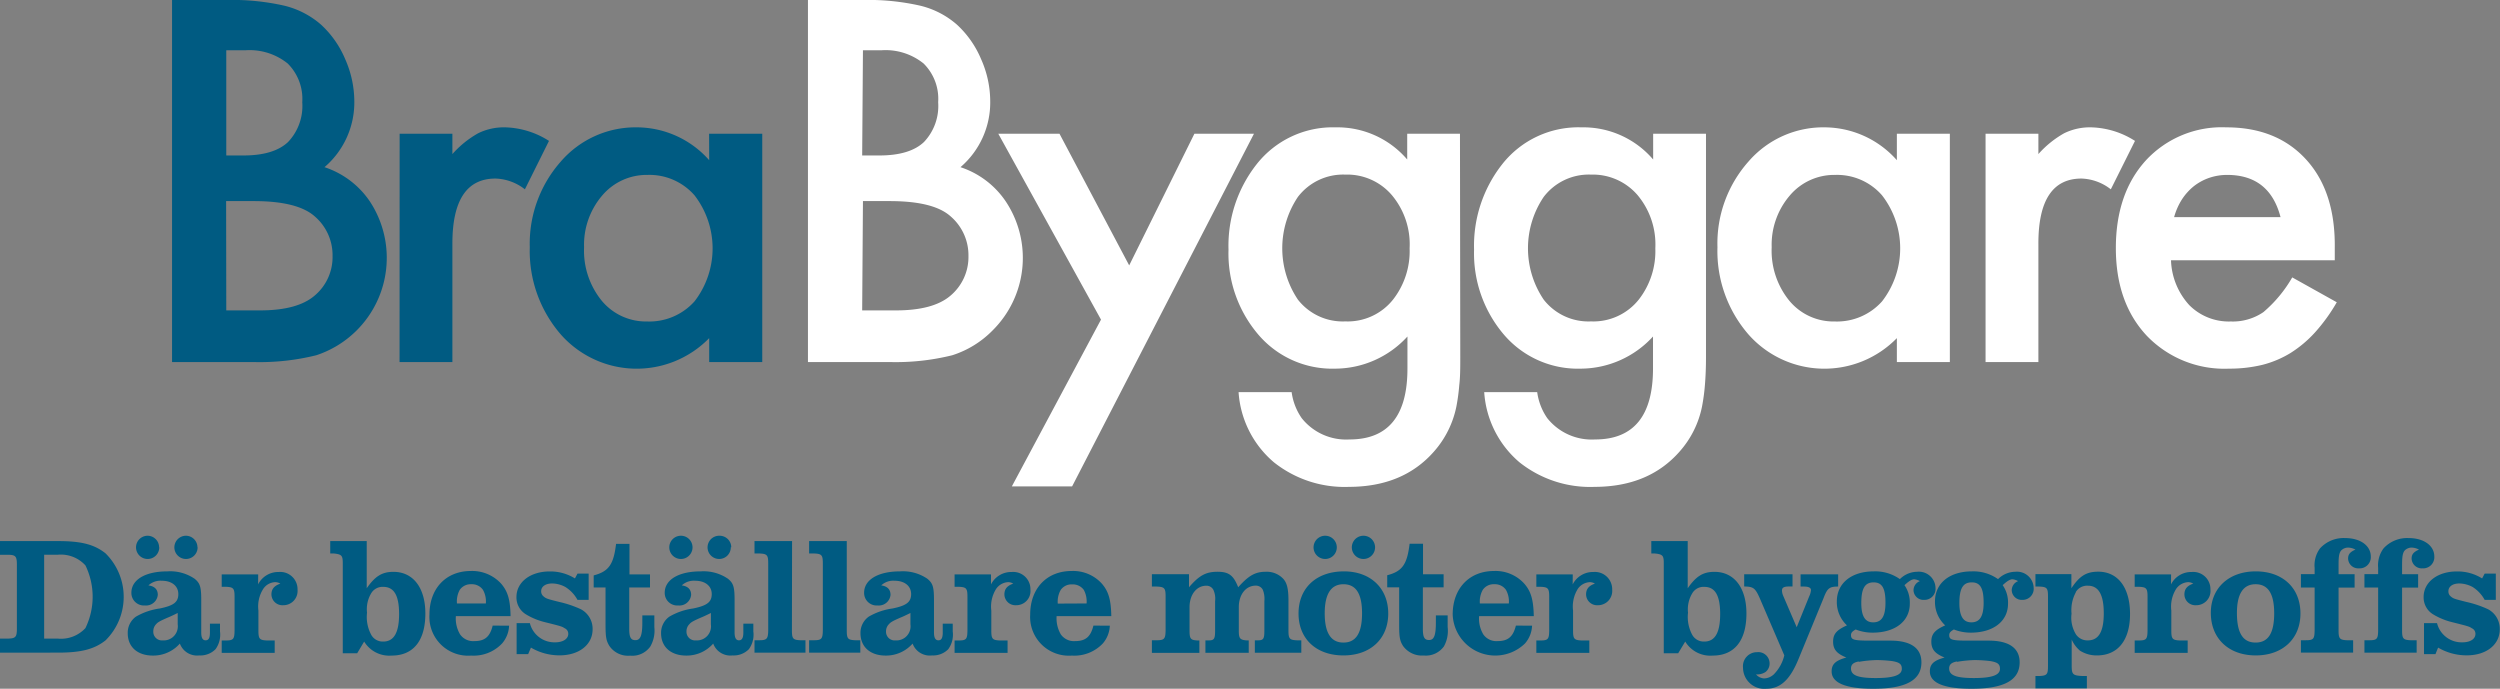 <svg id="Lager_1" data-name="Lager 1" xmlns="http://www.w3.org/2000/svg" viewBox="0 0 322.73 88.91"><rect x="0" y="0" width="322.73" height="88.91" fill="#808080" stroke="none"/><defs><style>.cls-1{fill:#005b82}.cls-2{fill:#fff}</style></defs><title>Brabyggare-logo-RGB-devis-neg</title><path class="cls-1" d="M109.81 249.3v-46.74h7a30.48 30.48 0 0 1 7.48.73 11.21 11.21 0 0 1 4.75 2.45 12.75 12.75 0 0 1 3.12 4.45 13.59 13.59 0 0 1 1.18 5.45 11 11 0 0 1-3.85 8.5 11.34 11.34 0 0 1 5.88 4.46 13.24 13.24 0 0 1-6.94 19.82 30.24 30.24 0 0 1-8 .88zm7-26.67h2.21q3.93 0 5.77-1.74a6.75 6.75 0 0 0 1.83-5.13 6.44 6.44 0 0 0-1.88-5 7.83 7.83 0 0 0-5.45-1.71h-2.48zm0 20h4.36q4.78 0 7-1.87a6.49 6.49 0 0 0 2.36-5.15 6.59 6.59 0 0 0-2.27-5.09q-2.21-2-7.9-2h-3.57zm22.38-22.81H146v2.63a12.88 12.88 0 0 1 3.33-2.69 7.54 7.54 0 0 1 3.51-.76 11 11 0 0 1 5.63 1.75l-3.11 6.25a6.47 6.47 0 0 0-3.78-1.39Q146 225.6 146 234v15.3h-6.82zm39.95 0H186v29.48h-6.85v-3.09a13.07 13.07 0 0 1-19.16-.48 16.46 16.46 0 0 1-4-11.26 16 16 0 0 1 4-11.05 12.76 12.76 0 0 1 9.93-4.42 12.51 12.51 0 0 1 9.23 4.24zM163 234.47a10.23 10.23 0 0 0 2.27 6.9 7.41 7.41 0 0 0 5.87 2.69 7.82 7.82 0 0 0 6.12-2.6 11.2 11.2 0 0 0 0-13.68 7.72 7.72 0 0 0-6.06-2.64 7.51 7.51 0 0 0-5.87 2.67 9.77 9.77 0 0 0-2.33 6.66z" transform="translate(-87.6 -202.56)"/><path class="cls-2" d="M191.9 249.3v-46.74h7a30.48 30.48 0 0 1 7.48.73 11.15 11.15 0 0 1 4.75 2.45 12.75 12.75 0 0 1 3.12 4.45 13.42 13.42 0 0 1 1.18 5.45 11 11 0 0 1-3.84 8.5 11.31 11.31 0 0 1 5.87 4.46 13.17 13.17 0 0 1-1.7 16.59 12.68 12.68 0 0 1-5.23 3.23 30.29 30.29 0 0 1-8 .88zm7-26.67h2.21q3.94 0 5.77-1.74a6.75 6.75 0 0 0 1.83-5.13 6.41 6.41 0 0 0-1.88-5 7.8 7.8 0 0 0-5.44-1.71H199zm0 20h4.36q4.78 0 7-1.87a6.52 6.52 0 0 0 2.36-5.15 6.62 6.62 0 0 0-2.27-5.09c-1.48-1.35-4.11-2-7.91-2H199z" transform="translate(-87.6 -202.56)"/><path class="cls-2" d="M229.73 243.82l-13.26-24h7.9l9 17 8.42-17h7.69L226 265.35h-7.78zm46.38 4.79c0 1.39 0 2.61-.13 3.67a25.42 25.42 0 0 1-.38 2.8 12.52 12.52 0 0 1-2.85 5.73q-4 4.59-11 4.6a14.65 14.65 0 0 1-9.71-3.18 13 13 0 0 1-4.55-9.05h6.85a7.69 7.69 0 0 0 1.3 3.36 7.32 7.32 0 0 0 6.17 2.75q7.49 0 7.48-9.17V246a12.69 12.69 0 0 1-9.35 4.15 12.54 12.54 0 0 1-9.87-4.36 16.13 16.13 0 0 1-3.88-11 17 17 0 0 1 3.61-11A12.5 12.5 0 0 1 260 219a11.86 11.86 0 0 1 9.26 4.15v-3.33h6.81zm-6.54-14a9.88 9.88 0 0 0-2.3-6.87 7.59 7.59 0 0 0-6-2.64 7.35 7.35 0 0 0-6.12 2.88 11.89 11.89 0 0 0 0 13.26 7.35 7.35 0 0 0 6.12 2.81 7.49 7.49 0 0 0 6.18-2.84 10.16 10.16 0 0 0 2.12-6.59zm38.26 14c0 1.39-.05 2.61-.14 3.67a25.42 25.42 0 0 1-.38 2.8 12.42 12.42 0 0 1-2.85 5.73q-4 4.59-11 4.6a14.66 14.66 0 0 1-9.72-3.18 13 13 0 0 1-4.54-9.05h6.84a7.69 7.69 0 0 0 1.3 3.36 7.33 7.33 0 0 0 6.18 2.75q7.47 0 7.47-9.17V246a12.69 12.69 0 0 1-9.35 4.15 12.54 12.54 0 0 1-9.87-4.36 16.18 16.18 0 0 1-3.88-11 17 17 0 0 1 3.61-11 12.5 12.5 0 0 1 10.25-4.79 11.86 11.86 0 0 1 9.26 4.15v-3.33h6.82zm-6.54-14a9.92 9.92 0 0 0-2.3-6.87 7.62 7.62 0 0 0-6-2.64 7.32 7.32 0 0 0-6.11 2.88 11.84 11.84 0 0 0 0 13.26 7.32 7.32 0 0 0 6.11 2.81 7.49 7.49 0 0 0 6.18-2.84 10.17 10.17 0 0 0 2.12-6.59zm31.18-14.79h6.84v29.48h-6.84v-3.09a13.07 13.07 0 0 1-19.16-.48 16.41 16.41 0 0 1-4-11.26 15.91 15.91 0 0 1 4-11.05 12.76 12.76 0 0 1 9.93-4.42 12.51 12.51 0 0 1 9.23 4.24zm-16.16 14.65a10.23 10.23 0 0 0 2.27 6.9 7.41 7.41 0 0 0 5.87 2.69 7.79 7.79 0 0 0 6.11-2.6 11.17 11.17 0 0 0 0-13.68 7.69 7.69 0 0 0-6.05-2.64 7.51 7.51 0 0 0-5.87 2.67 9.77 9.77 0 0 0-2.33 6.66zm27.61-14.65h6.82v2.63a12.88 12.88 0 0 1 3.33-2.69 7.54 7.54 0 0 1 3.51-.76 11 11 0 0 1 5.63 1.75l-3.12 6.25a6.47 6.47 0 0 0-3.78-1.39q-5.58 0-5.57 8.41v15.28h-6.82zM389 236.16h-21.14a9 9 0 0 0 2.36 5.79 7.2 7.2 0 0 0 5.36 2.11 7 7 0 0 0 4.21-1.21 17 17 0 0 0 3.72-4.48l5.75 3.21a22.68 22.68 0 0 1-2.81 3.89 15.14 15.14 0 0 1-3.18 2.67 13.14 13.14 0 0 1-3.66 1.53 18.07 18.07 0 0 1-4.27.48 13.88 13.88 0 0 1-10.6-4.24q-4-4.26-4-11.32t3.87-11.32A13.35 13.35 0 0 1 375 219q6.51 0 10.3 4.15t3.7 11.41zm-7-5.57q-1.42-5.44-6.87-5.45a7.18 7.18 0 0 0-2.34.38 6.84 6.84 0 0 0-2 1.09 7.38 7.38 0 0 0-1.53 1.71 8.45 8.45 0 0 0-1 2.27z" transform="translate(-87.6 -202.56)"/><path class="cls-1" d="M87.6 285h.82c1.21 0 1.36-.16 1.36-1.32v-8.18c0-1.17-.15-1.34-1.36-1.32h-.82v-1.77h7.49c3 0 4.68.43 6.13 1.58a7.9 7.9 0 0 1 0 11.24c-1.45 1.14-3.15 1.58-6.13 1.58H87.6zm7.47 0a4.29 4.29 0 0 0 3.56-1.36 9.26 9.26 0 0 0 0-8.09 4.29 4.29 0 0 0-3.56-1.38H93.3V285zm20.93-.93a3.19 3.19 0 0 1-.58 2.3 2.74 2.74 0 0 1-2.1.8 2.36 2.36 0 0 1-2.5-1.53 4.58 4.58 0 0 1-3.48 1.55c-2 0-3.25-1.12-3.25-2.89a2.55 2.55 0 0 1 1.05-2.13 8.33 8.33 0 0 1 3.09-1.06c1.79-.37 2.39-.82 2.39-1.86s-.84-1.72-2.13-1.72a2.28 2.28 0 0 0-1.73.6c.8.11 1.21.52 1.21 1.23a1.52 1.52 0 0 1-1.66 1.36 1.62 1.62 0 0 1-1.75-1.64c0-1.68 1.79-2.76 4.64-2.76a5.59 5.59 0 0 1 3.52.95c.71.58.86 1.05.86 2.78v4.17c0 .66.17 1 .56 1s.56-.3.56-1v-1.15h1.3zm-7.84-10.86a1.5 1.5 0 1 1-1.46-1.49 1.5 1.5 0 0 1 1.44 1.49zm2.38 8.48c-.56.28-1.08.52-1.25.58-1 .44-1.3.59-1.54.87a1.31 1.31 0 0 0-.36.9 1.12 1.12 0 0 0 1.23 1.19 1.82 1.82 0 0 0 1.92-2.07zm2.57-8.48a1.5 1.5 0 1 1-1.47-1.49 1.5 1.5 0 0 1 1.45 1.49zm7.81 4.79a2.91 2.91 0 0 1 2.67-1.6 2.23 2.23 0 0 1 2.42 2.29 1.84 1.84 0 0 1-1.86 2 1.42 1.42 0 0 1-1.51-1.39c0-.69.35-1.12 1.15-1.4a1.34 1.34 0 0 0-.65-.19 1.94 1.94 0 0 0-1.55.86 4.22 4.22 0 0 0-.63 2.81v2.58c0 1.06.13 1.24 1.1 1.28h1v1.6h-6.84v-1.6h.54c1 0 1.1-.2 1.12-1.28v-4.38c0-1.07-.15-1.23-1.12-1.27h-.54v-1.6h4.71zm9.31-5.59h4.71v6.09c1.1-1.58 2-2.12 3.45-2.12 2.54 0 4.12 2.05 4.12 5.38 0 3.51-1.55 5.43-4.36 5.43a3.79 3.79 0 0 1-3.54-1.81l-.9 1.51h-1.86v-11.61c0-1-.13-1.16-1.16-1.27h-.46zm5.33 6.67a4 4 0 0 0-.58 2.57 4.86 4.86 0 0 0 .56 2.89 1.7 1.7 0 0 0 1.53.84c1.38 0 2.05-1.14 2.05-3.56s-.67-3.5-2.05-3.5a1.7 1.7 0 0 0-1.51.76zm17.76 4.25a3.74 3.74 0 0 1-.9 2.29 5.05 5.05 0 0 1-4 1.57 5 5 0 0 1-5.38-5.3c0-3.37 2.14-5.62 5.35-5.62a5.07 5.07 0 0 1 3.87 1.6c.88 1 1.21 2.07 1.25 4.23h-7.06a4 4 0 0 0 .54 2.35 2.06 2.06 0 0 0 1.86.87c1.33 0 2-.56 2.35-2zm-3-2.87a3.07 3.07 0 0 0-.37-1.75 1.73 1.73 0 0 0-1.51-.73 1.71 1.71 0 0 0-1.49.73 3.08 3.08 0 0 0-.36 1.75zm5.46 6.54h-1.49v-4H156a3.27 3.27 0 0 0 3.26 2.48c1 0 1.7-.43 1.7-1.1a.77.77 0 0 0-.45-.71c-.37-.24-.43-.26-2.59-.8a8.62 8.62 0 0 1-2.42-1 2.55 2.55 0 0 1-1.23-2.24c0-1.92 1.79-3.3 4.27-3.3a6 6 0 0 1 3.28.9l.33-.62h1.44V280h-1.44a4.5 4.5 0 0 0-1.56-1.66 3.7 3.7 0 0 0-1.7-.46c-.86 0-1.43.39-1.43 1a.81.81 0 0 0 .31.67c.32.28.45.32 2 .71a13.88 13.88 0 0 1 2.82.95 2.85 2.85 0 0 1 1.51 2.59c0 2-1.77 3.36-4.25 3.36a7.23 7.23 0 0 1-3.71-1zm16.29-5v1.51a4.13 4.13 0 0 1-.52 2.51 2.86 2.86 0 0 1-2.61 1.18 2.92 2.92 0 0 1-2.67-1.25c-.41-.67-.5-1.12-.5-2.78v-4.77h-1.53v-1.56c1.94-.51 2.57-1.4 2.89-4.07h1.73v3.94h2.65v1.69h-2.68v5.33c0 1.1.2 1.47.8 1.47s.89-.5.89-2.25V282zm12.78 2.07a3.19 3.19 0 0 1-.58 2.3 2.74 2.74 0 0 1-2.1.8 2.36 2.36 0 0 1-2.5-1.53 4.56 4.56 0 0 1-3.47 1.55c-2 0-3.26-1.12-3.26-2.89a2.56 2.56 0 0 1 1.06-2.13 8.27 8.27 0 0 1 3.08-1.06c1.79-.37 2.4-.82 2.4-1.86s-.84-1.72-2.14-1.72a2.28 2.28 0 0 0-1.73.6c.8.11 1.21.52 1.21 1.23a1.52 1.52 0 0 1-1.66 1.36 1.62 1.62 0 0 1-1.75-1.64c0-1.68 1.79-2.76 4.64-2.76a5.58 5.58 0 0 1 3.52.95c.71.58.86 1.05.86 2.78v4.17c0 .66.18 1 .56 1s.57-.3.57-1v-1.15h1.29zM177 273.21a1.5 1.5 0 1 1-1.47-1.49 1.5 1.5 0 0 1 1.47 1.49zm2.37 8.48c-.56.28-1.08.52-1.25.58-1 .44-1.29.59-1.53.87a1.28 1.28 0 0 0-.37.9 1.12 1.12 0 0 0 1.23 1.19 1.82 1.82 0 0 0 1.92-2.07zm2.57-8.48a1.5 1.5 0 1 1-1.47-1.49 1.5 1.5 0 0 1 1.53 1.49zm7.89 10.72c0 1.08.13 1.24 1.1 1.28h.65v1.6H185v-1.6h.62c1 0 1.13-.2 1.15-1.28v-8.65c0-1.08-.15-1.23-1.15-1.27H185v-1.6h4.85zm7.08 0c0 1.08.13 1.24 1.1 1.28h.65v1.6h-6.61v-1.6h.63c1 0 1.12-.2 1.14-1.28v-8.65c0-1.08-.15-1.23-1.14-1.27h-.63v-1.6h4.86zm13.68.14a3.19 3.19 0 0 1-.58 2.3 2.73 2.73 0 0 1-2.09.8 2.36 2.36 0 0 1-2.51-1.53 4.56 4.56 0 0 1-3.47 1.55c-2 0-3.26-1.12-3.26-2.89a2.56 2.56 0 0 1 1.06-2.13 8.27 8.27 0 0 1 3.08-1.06c1.79-.37 2.4-.82 2.4-1.86s-.84-1.72-2.14-1.72a2.25 2.25 0 0 0-1.72.6c.79.11 1.2.52 1.2 1.23a1.52 1.52 0 0 1-1.66 1.36 1.62 1.62 0 0 1-1.75-1.64c0-1.68 1.8-2.76 4.64-2.76a5.58 5.58 0 0 1 3.52.95c.71.58.86 1.05.86 2.78v4.17c0 .66.18 1 .57 1s.56-.3.56-1v-1.15h1.29zm-5.46-2.38c-.56.28-1.08.52-1.25.58-1 .44-1.29.59-1.53.87a1.28 1.28 0 0 0-.37.9 1.12 1.12 0 0 0 1.23 1.19 1.82 1.82 0 0 0 1.92-2.07zm10.4-3.69a2.93 2.93 0 0 1 2.68-1.6 2.22 2.22 0 0 1 2.41 2.29 1.83 1.83 0 0 1-1.85 2 1.42 1.42 0 0 1-1.51-1.39c0-.69.34-1.12 1.14-1.4a1.31 1.31 0 0 0-.65-.19 2 2 0 0 0-1.55.86 4.28 4.28 0 0 0-.63 2.81v2.58c0 1.06.13 1.24 1.1 1.28h1v1.6h-6.84v-1.6h.54c1 0 1.1-.2 1.12-1.28v-4.38c0-1.07-.15-1.23-1.12-1.27h-.54v-1.6h4.7zm15.34 5.33a3.74 3.74 0 0 1-.9 2.29 5.05 5.05 0 0 1-4 1.57 5 5 0 0 1-5.38-5.3c0-3.37 2.14-5.62 5.36-5.62a5 5 0 0 1 3.86 1.6c.88 1 1.21 2.07 1.25 4.23H224a4.12 4.12 0 0 0 .54 2.35 2.07 2.07 0 0 0 1.86.87c1.34 0 2-.56 2.35-2zm-3-2.87a3.17 3.17 0 0 0-.36-1.75A1.76 1.76 0 0 0 226 278a1.69 1.69 0 0 0-1.48.73 3.07 3.07 0 0 0-.37 1.75zm8.43 4.75h.63c1 0 1.12-.2 1.14-1.28v-4.38c0-1.07-.15-1.23-1.14-1.27h-.63v-1.6h4.79v1.69c1.32-1.53 2.18-2 3.69-2s2.07.52 2.66 2c1.36-1.53 2.22-2 3.56-2a2.93 2.93 0 0 1 2.24.89c.5.54.69 1.31.69 2.84v3.84c0 1.08.13 1.24 1.12 1.28h.54v1.6h-6v-1.6h.41c.71 0 .82-.2.82-1.28v-3.79a3.14 3.14 0 0 0-.2-1.45 1 1 0 0 0-.9-.54c-1.3 0-2.2 1.15-2.2 2.79v3c0 1 .12 1.21 1 1.28h.28v1.6h-5.59v-1.6h.41c.73 0 .84-.2.84-1.28v-3.79a2.73 2.73 0 0 0-.22-1.45 1 1 0 0 0-.9-.54c-1.28 0-2.18 1.15-2.18 2.79v3c0 1.06.13 1.24 1.05 1.28h.22v1.6h-6.13zm30.51-3.45c0 3.25-2.28 5.41-5.78 5.41s-5.8-2.13-5.8-5.41 2.28-5.44 5.87-5.44c3.43 0 5.71 2.18 5.71 5.44zm-6.64-8.55a1.5 1.5 0 1 1-1.47-1.49 1.5 1.5 0 0 1 1.47 1.49zm-1.56 8.52c0 2.53.8 3.78 2.42 3.78s2.4-1.23 2.4-3.78-.8-3.75-2.4-3.75-2.42 1.25-2.42 3.75zm6.5-8.52a1.5 1.5 0 1 1-1.47-1.49 1.5 1.5 0 0 1 1.47 1.49zm9.37 8.79v1.51A4.13 4.13 0 0 1 274 286a2.87 2.87 0 0 1-2.61 1.18 3 3 0 0 1-2.68-1.25c-.41-.67-.49-1.12-.49-2.78v-4.77h-1.54v-1.56c1.95-.51 2.57-1.4 2.89-4.07h1.73v3.94h2.66v1.69h-2.68v5.33c0 1.1.19 1.47.8 1.47s.88-.5.88-2.25V282zm10.9 1.33a3.74 3.74 0 0 1-.91 2.29 5.5 5.5 0 0 1-9.34-3.73c0-3.37 2.14-5.62 5.35-5.62a5 5 0 0 1 3.86 1.6c.89 1 1.21 2.07 1.26 4.23h-7.06a4 4 0 0 0 .54 2.35 2.05 2.05 0 0 0 1.85.87c1.34 0 2-.56 2.36-2zm-3-2.87a3.07 3.07 0 0 0-.37-1.75 1.73 1.73 0 0 0-1.51-.73 1.7 1.7 0 0 0-1.49.73 3.07 3.07 0 0 0-.37 1.75zm8.24-2.46a2.93 2.93 0 0 1 2.68-1.6 2.23 2.23 0 0 1 2.42 2.29 1.84 1.84 0 0 1-1.86 2 1.42 1.42 0 0 1-1.51-1.39c0-.69.34-1.12 1.14-1.4a1.31 1.31 0 0 0-.64-.19 2 2 0 0 0-1.56.86 4.29 4.29 0 0 0-.62 2.81v2.58c0 1.06.13 1.24 1.1 1.28h1v1.6h-6.84v-1.6h.54c1 0 1.1-.2 1.12-1.28v-4.38c0-1.07-.15-1.23-1.12-1.27h-.54v-1.6h4.7zm10.15-5.59h4.7v6.09c1.1-1.58 2-2.12 3.45-2.12 2.55 0 4.13 2.05 4.13 5.38 0 3.51-1.56 5.43-4.36 5.43a3.78 3.78 0 0 1-3.54-1.81l-.91 1.51h-1.86v-11.61c0-1-.12-1.16-1.16-1.27h-.45zm5.33 6.67a4 4 0 0 0-.59 2.57 4.86 4.86 0 0 0 .56 2.89 1.71 1.71 0 0 0 1.54.84c1.38 0 2.05-1.14 2.05-3.56s-.67-3.5-2.05-3.5a1.69 1.69 0 0 0-1.51.76z" transform="translate(-87.6 -202.56)"/><path class="cls-1" d="M319.78 287.62c-1.1 2.7-2.35 3.85-4.17 3.85a2.74 2.74 0 0 1-3-2.72 1.81 1.81 0 0 1 1.81-2 1.46 1.46 0 0 1 1.62 1.45 1.37 1.37 0 0 1-.54 1.12 2 2 0 0 1-1.21.3 1.47 1.47 0 0 0 1.06.52 1.93 1.93 0 0 0 1.23-.52 5.21 5.21 0 0 0 1.36-2.46l-3.18-7.4c-.58-1.3-.82-1.47-2-1.49v-1.58H319v1.58h-.45c-.67 0-.91.15-.91.52a1.81 1.81 0 0 0 .13.62l1.77 4.12 1.62-4a2.2 2.2 0 0 0 .22-.8c0-.3-.31-.45-.91-.45h-.43v-1.58h4.85v1.58c-1.14 0-1.4.22-1.89 1.51zm4.94-7.42c0-2.35 1.88-3.88 4.77-3.88a5.5 5.5 0 0 1 3.37 1 3.21 3.21 0 0 1 2.24-.95 2.15 2.15 0 0 1 2.36 2.07A1.43 1.43 0 0 1 336 280a1.29 1.29 0 0 1-1.38-1.23 1.27 1.27 0 0 1 .82-1.19 1.8 1.8 0 0 0-.73-.24c-.31 0-.69.24-1.26.76a3.91 3.91 0 0 1 .69 2.39c0 2.27-1.89 3.74-4.81 3.74a5.92 5.92 0 0 1-2.18-.41c-.45.26-.6.43-.6.73 0 .6.37.71 2.44.71h2.65c2.68 0 4 1 4 2.8 0 2.31-2 3.41-6.22 3.41-3.56 0-5.37-.75-5.37-2.24 0-.93.5-1.4 1.9-1.79-1.25-.5-1.71-1.06-1.71-2.05s.46-1.51 1.79-2.1a4.09 4.09 0 0 1-1.31-3.09zm2.83 7.75c-.71.13-1 .41-1 .9 0 .89.88 1.24 3.19 1.24s3.37-.37 3.37-1.19c0-.61-.3-.84-1.25-1a17.2 17.2 0 0 0-2-.13 15.6 15.6 0 0 0-2.31.23zm.33-7.53c0 1.68.49 2.48 1.53 2.48s1.59-.69 1.59-2.53-.41-2.63-1.53-2.63-1.59.76-1.59 2.68z" transform="translate(-87.6 -202.56)"/><path class="cls-1" d="M337.39 280.2c0-2.35 1.88-3.88 4.77-3.88a5.5 5.5 0 0 1 3.37 1 3.21 3.21 0 0 1 2.24-.95 2.15 2.15 0 0 1 2.36 2.07 1.43 1.43 0 0 1-1.45 1.56 1.29 1.29 0 0 1-1.38-1.23 1.27 1.27 0 0 1 .82-1.19 1.8 1.8 0 0 0-.73-.24c-.31 0-.7.24-1.26.76a3.91 3.91 0 0 1 .69 2.39c0 2.27-1.9 3.74-4.81 3.74a5.92 5.92 0 0 1-2.18-.41c-.45.26-.6.43-.6.73 0 .6.36.71 2.44.71h2.65c2.68 0 4 1 4 2.8 0 2.31-2 3.41-6.22 3.41-3.56 0-5.37-.75-5.37-2.24 0-.93.49-1.4 1.9-1.79-1.25-.5-1.71-1.06-1.71-2.05s.46-1.51 1.79-2.1a4.09 4.09 0 0 1-1.32-3.09zm2.83 7.75c-.71.13-1 .41-1 .9 0 .89.88 1.24 3.19 1.24s3.37-.37 3.37-1.19c0-.61-.3-.84-1.25-1a17.2 17.2 0 0 0-2-.13 15.6 15.6 0 0 0-2.31.23zm.32-7.53c0 1.68.5 2.48 1.54 2.48s1.59-.69 1.59-2.53-.41-2.63-1.53-2.63-1.6.76-1.6 2.68zM355 278.5c1.06-1.6 1.94-2.14 3.47-2.14 2.55 0 4.1 2.07 4.1 5.46s-1.57 5.35-4.27 5.35a4 4 0 0 1-2.2-.62 4 4 0 0 1-1.06-1.43v3.43c0 1.08.17 1.23 1.45 1.28h.51v1.59h-6.64v-1.59h.49c1-.05 1.13-.2 1.13-1.28v-9c0-1.07-.13-1.23-1.13-1.27h-.49v-1.6H355zm.58.51a4.8 4.8 0 0 0-.56 2.77 4.09 4.09 0 0 0 .58 2.69 1.78 1.78 0 0 0 1.51.76c1.41 0 2.07-1.12 2.07-3.5s-.66-3.56-2.05-3.56a1.71 1.71 0 0 0-1.57.83zm12.28-1.01a2.92 2.92 0 0 1 2.68-1.6 2.22 2.22 0 0 1 2.41 2.29 1.83 1.83 0 0 1-1.85 2 1.41 1.41 0 0 1-1.51-1.39c0-.69.34-1.12 1.14-1.4a1.31 1.31 0 0 0-.65-.19 2 2 0 0 0-1.55.86 4.28 4.28 0 0 0-.63 2.81v2.58c0 1.06.13 1.24 1.11 1.28h1v1.6h-6.84v-1.6h.54c1 0 1.1-.2 1.12-1.28v-4.38c0-1.07-.15-1.23-1.12-1.27h-.54v-1.6h4.7zm16.71 3.76c0 3.25-2.29 5.41-5.77 5.41s-5.8-2.17-5.8-5.5c0-3.19 2.33-5.35 5.8-5.35s5.77 2.13 5.77 5.44zm-8.2-.07c0 2.59.77 3.82 2.41 3.82s2.4-1.23 2.4-3.78-.8-3.75-2.4-3.75-2.41 1.25-2.41 3.71zm15 5.12h-6.74v-1.6h.65c1 0 1.1-.2 1.12-1.28v-5.52h-1.77v-1.73h1.77v-.82a3.66 3.66 0 0 1 .69-2.5 4.12 4.12 0 0 1 3.24-1.34c2 0 3.32 1 3.32 2.38a1.44 1.44 0 0 1-1.53 1.53 1.31 1.31 0 0 1-1.4-1.27c0-.54.26-.85.95-1.15a2.09 2.09 0 0 0-.91-.26 1.26 1.26 0 0 0-.93.37c-.26.3-.34.78-.34 1.79v1.27h2.07v1.73h-2.07v5.52c0 1.06.13 1.24 1.1 1.28h.78z" transform="translate(-87.6 -202.56)"/><path class="cls-1" d="M399.57 286.81h-6.74v-1.6h.65c1 0 1.1-.2 1.12-1.28v-5.52h-1.77v-1.73h1.77v-.82a3.66 3.66 0 0 1 .69-2.5 4.12 4.12 0 0 1 3.24-1.34c2 0 3.32 1 3.32 2.38a1.44 1.44 0 0 1-1.53 1.53 1.31 1.31 0 0 1-1.4-1.27c0-.54.26-.85.95-1.15a2.09 2.09 0 0 0-.91-.26 1.28 1.28 0 0 0-.93.37c-.25.3-.34.78-.34 1.79v1.27h2.07v1.73h-2.07v5.52c0 1.06.13 1.24 1.1 1.28h.78z" transform="translate(-87.6 -202.56)"/><path class="cls-1" d="M402 287h-1.48v-4h1.68a3.27 3.27 0 0 0 3.26 2.48c1.05 0 1.7-.43 1.7-1.1a.77.77 0 0 0-.45-.71c-.37-.24-.43-.26-2.59-.8a8.75 8.75 0 0 1-2.42-1 2.55 2.55 0 0 1-1.23-2.24c0-1.92 1.79-3.3 4.28-3.3a5.94 5.94 0 0 1 3.27.9l.33-.62h1.44V280h-1.44a4.49 4.49 0 0 0-1.55-1.66 3.77 3.77 0 0 0-1.71-.46c-.86 0-1.42.39-1.42 1a.81.81 0 0 0 .3.67c.32.28.45.32 2 .71a13.66 13.66 0 0 1 2.82.95 2.85 2.85 0 0 1 1.51 2.59c0 2-1.76 3.36-4.25 3.36a7.23 7.23 0 0 1-3.71-1z" transform="translate(-87.6 -202.56)"/></svg>